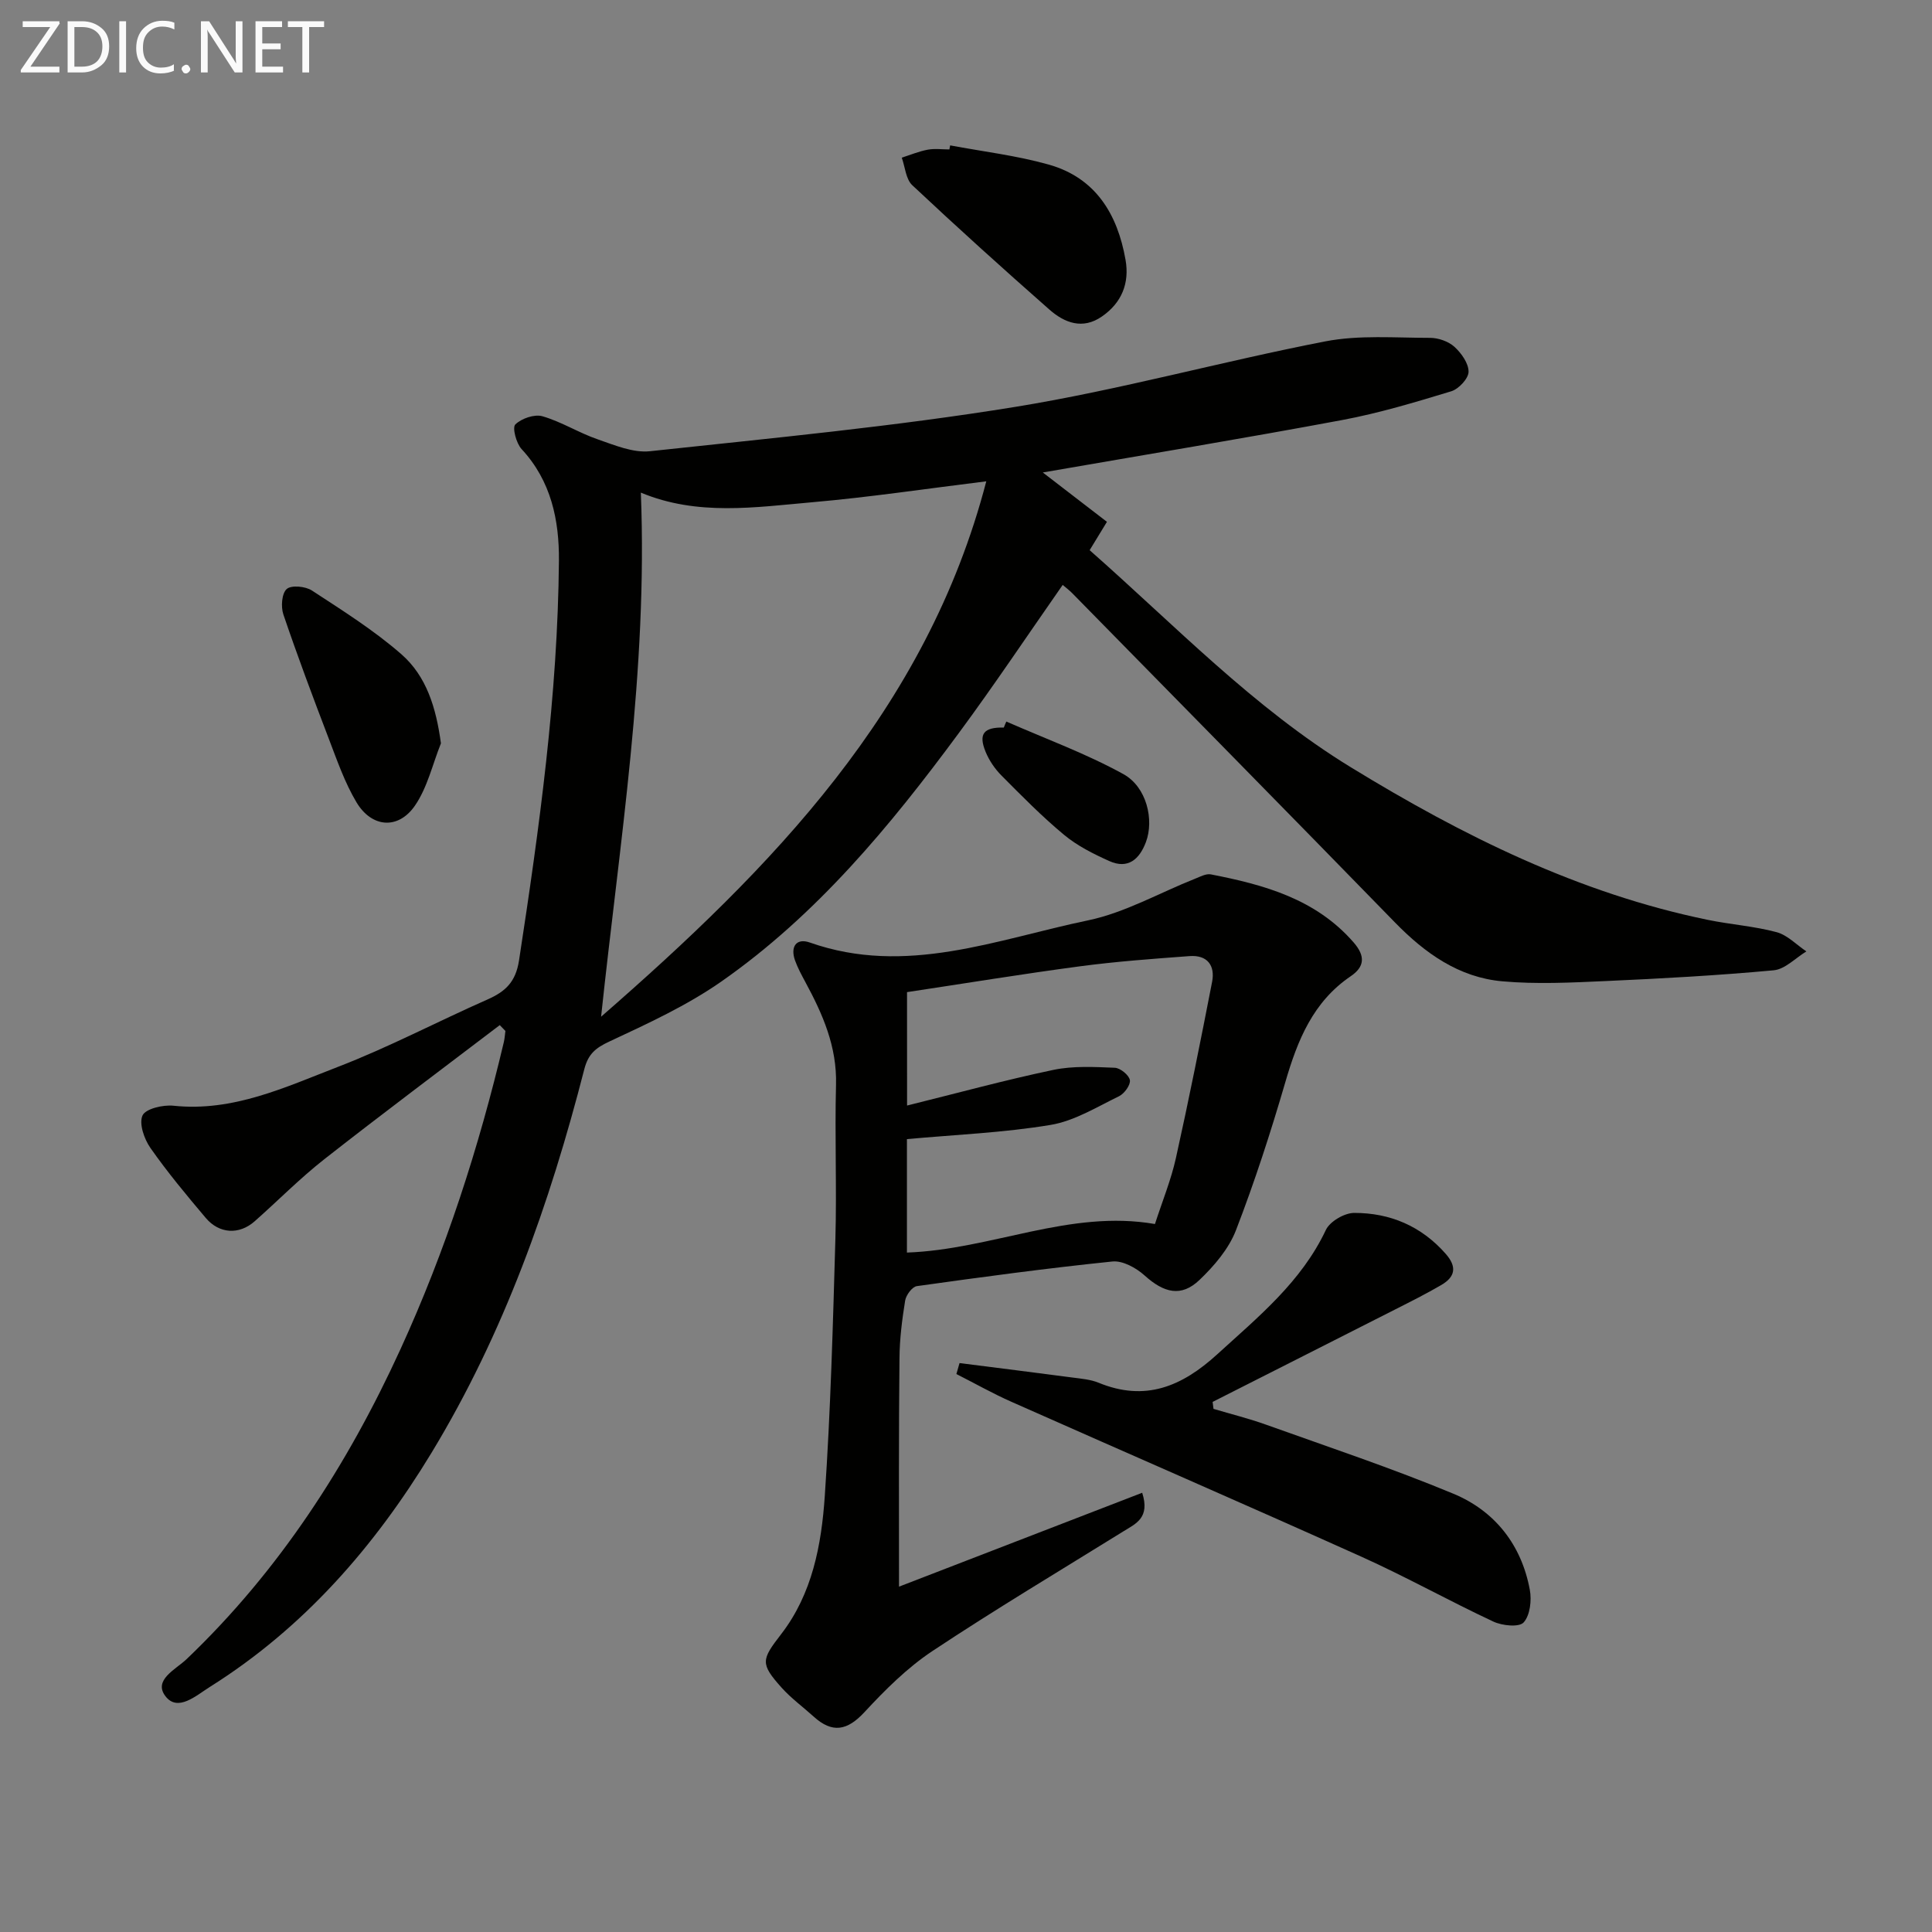 <svg enable-background="new 0 0 400 400" viewBox="0 0 400 400" xmlns="http://www.w3.org/2000/svg"><rect x="0" y="0" width="400" height="400" fill="#808080" stroke="none"/><path d="m215.9 97.82c4.74 3.65 9.04 6.95 13.28 10.22-1.31 2.16-2.34 3.83-3.58 5.87 17.68 15.57 33.87 32.58 54.1 44.96 23.13 14.16 47.13 26.08 73.9 31.58 4.71.97 9.58 1.3 14.21 2.54 2.25.6 4.13 2.61 6.18 3.99-2.25 1.36-4.41 3.69-6.77 3.91-11.58 1.07-23.21 1.71-34.84 2.23-7.11.32-14.28.68-21.34.05-8.98-.8-16-5.8-22.23-12.19-22.2-22.79-44.53-45.46-66.82-68.17-.56-.57-1.21-1.06-1.97-1.71-7.26 10.39-14.17 20.74-21.55 30.73-14.18 19.21-29.38 37.59-49.13 51.39-7.15 4.99-15.25 8.71-23.19 12.42-2.88 1.34-4.37 2.6-5.18 5.74-7.14 27.8-16.64 54.69-31.62 79.39-11.81 19.47-26.47 36.28-45.92 48.5-2.81 1.76-6.61 5.24-9.17 1.92-2.59-3.37 2.13-5.54 4.39-7.7 19.18-18.32 33.28-40.16 44.25-64.12 9.36-20.44 16.24-41.74 21.41-63.6.18-.76.22-1.55.33-2.32-.39-.4-.78-.81-1.17-1.21-12.12 9.23-24.33 18.35-36.31 27.75-5.06 3.97-9.61 8.6-14.44 12.87-3.19 2.82-7.32 2.62-10.13-.71-3.97-4.7-7.92-9.44-11.44-14.47-1.3-1.85-2.41-5.06-1.64-6.74.65-1.4 4.26-2.24 6.42-2.01 12.35 1.3 23.17-3.86 34.07-8.06 10.53-4.06 20.57-9.37 30.91-13.93 3.72-1.64 5.86-3.61 6.55-8.1 4.21-27.44 8.02-54.93 8.26-82.74.07-8.37-1.6-16.53-7.73-23.12-1.11-1.2-1.96-4.46-1.3-5.1 1.28-1.25 3.96-2.17 5.61-1.7 3.95 1.14 7.55 3.44 11.45 4.78 3.5 1.21 7.34 2.84 10.83 2.46 25.25-2.72 50.58-5.11 75.62-9.18 21.56-3.5 42.72-9.4 64.18-13.56 7.02-1.36 14.46-.73 21.71-.73 1.71 0 3.79.73 5.03 1.85 1.44 1.31 2.95 3.43 2.93 5.18-.02 1.4-2.04 3.56-3.58 4.03-7.46 2.27-14.97 4.53-22.62 5.96-20.35 3.8-40.79 7.18-61.95 10.85zm-11.7 1.83c-12.65 1.56-24.29 3.31-35.99 4.33-11.84 1.04-23.82 2.9-35.53-1.99 1.46 36.78-4.42 72.52-8.23 108.51 35.29-30.77 67.42-63.5 79.75-110.85z" fill="#010100"/><path d="m186.13 328.5c16.68-6.44 33.4-12.9 50.35-19.44 1.65 5.17-1.28 6.37-3.78 7.92-13.27 8.23-26.68 16.24-39.68 24.87-5.2 3.46-9.78 8.03-14.05 12.64-3.56 3.84-6.65 4.41-10.5.92-2.21-2-4.67-3.79-6.65-6-4.45-4.98-4.19-5.77-.11-11.05 6.47-8.37 8.36-18.49 9.05-28.58 1.21-17.75 1.69-35.55 2.2-53.33.3-10.62-.15-21.26.13-31.88.21-7.87-2.75-14.59-6.34-21.23-.78-1.45-1.58-2.92-2.14-4.47-1.02-2.83.23-4.73 3.06-3.73 19.9 7.01 38.67-.66 57.6-4.59 7.64-1.59 14.76-5.69 22.13-8.61 1.06-.42 2.28-1.1 3.29-.91 11.03 2.15 21.68 5.06 29.54 14.06 2.53 2.89 2.26 5.1-.57 7.02-7.84 5.32-11.03 13.29-13.55 21.95-3.02 10.35-6.35 20.64-10.23 30.68-1.49 3.84-4.5 7.36-7.54 10.26-3.77 3.6-7.34 2.71-11.39-.95-1.73-1.56-4.52-3.09-6.64-2.87-13.53 1.39-27.02 3.21-40.49 5.1-.96.13-2.24 1.86-2.42 3-.63 3.92-1.14 7.9-1.17 11.86-.17 15.46-.1 30.91-.1 47.36zm1.67-99.61c10.39-2.57 20.28-5.28 30.29-7.38 4.1-.86 8.49-.61 12.72-.44 1.14.05 2.94 1.52 3.12 2.56.17.98-1.14 2.79-2.24 3.33-4.62 2.24-9.24 5.12-14.17 5.94-9.72 1.62-19.64 2.02-29.75 2.94v23.49c17.52-.62 33.72-8.97 51.35-5.91 1.56-4.81 3.34-9.15 4.34-13.66 2.69-12.11 5.12-24.28 7.49-36.46.67-3.44-1.02-5.62-4.66-5.35-7.57.56-15.15 1.11-22.67 2.11-11.96 1.59-23.88 3.55-35.83 5.35.01 8.01.01 15.56.01 23.48z" fill="#010100"/><path d="m198.66 282.21c7.81.99 15.62 1.97 23.43 3 1.81.24 3.71.39 5.36 1.07 9.66 3.97 17.25.79 24.57-5.89 8.5-7.76 17.4-14.97 22.49-25.75.83-1.76 3.85-3.52 5.86-3.52 7.41-.01 13.87 2.71 18.93 8.45 2.38 2.7 2.01 4.77-.87 6.46-3.14 1.84-6.41 3.47-9.66 5.12-12.56 6.38-25.14 12.73-37.71 19.1.06.48.12.96.18 1.44 3.65 1.09 7.35 2 10.93 3.29 12.96 4.64 26.04 9 38.74 14.28 8.56 3.56 14.09 10.55 15.82 19.88.41 2.19.06 5.29-1.28 6.77-.94 1.04-4.44.68-6.27-.18-9.18-4.29-18.05-9.26-27.29-13.42-24.09-10.84-48.33-21.36-72.48-32.08-3.89-1.72-7.6-3.83-11.4-5.75.22-.77.44-1.52.65-2.27z" fill="#010100"/><path d="m196.72 30.1c6.81 1.28 13.75 2.1 20.39 3.97 9.72 2.73 14.26 10.26 15.92 19.72.85 4.83-.78 8.89-4.88 11.73-4.01 2.79-7.77 1.32-10.9-1.44-9.59-8.44-19.07-17-28.38-25.74-1.33-1.25-1.48-3.77-2.17-5.7 1.79-.57 3.55-1.31 5.38-1.65 1.45-.27 2.98-.05 4.48-.05.05-.29.11-.57.16-.84z" fill="#010100"/><path d="m91.29 153.9c-1.74 4.34-2.8 9.16-5.39 12.91-3.46 5.01-8.96 4.57-12.11-.73-2.43-4.08-4.02-8.7-5.73-13.17-3.26-8.52-6.46-17.06-9.39-25.69-.54-1.59-.34-4.36.69-5.27.95-.85 3.88-.57 5.22.31 6.35 4.15 12.84 8.23 18.53 13.2 5.17 4.53 7.18 11.02 8.18 18.44z" fill="#010100"/><path d="m208.35 149.39c8.11 3.56 16.5 6.62 24.23 10.88 4.86 2.68 6.38 9.49 4.68 14.05-1.34 3.57-3.7 5.7-7.6 3.95-3.27-1.47-6.6-3.14-9.34-5.41-4.58-3.8-8.79-8.08-12.99-12.31-1.36-1.37-2.54-3.11-3.27-4.89-1.53-3.74-.39-5.11 3.77-5.03.16-.43.34-.84.52-1.24z" fill="#010100"/><g fill="#fafafa"><path d="m12.4 4.8-6.1 9h6v1.2h-8v-.5l6.1-8.9h-5.7v-1.2h7.6v.4z"/><path d="m14 15v-10.6h3c1.6 0 2.9.5 4 1.4s1.6 2.2 1.6 3.8-.5 3-1.6 3.9-2.4 1.5-4 1.5zm1.4-9.4v8.2h1.6c1.3 0 2.4-.4 3.1-1.1s1.1-1.8 1.1-3.1-.4-2.3-1.2-3-1.8-1-3.1-1z"/><path d="m26.1 4.4v10.6h-1.4v-10.6z"/><path d="m36.1 14.6c-.8.4-1.8.6-2.9.6-1.5 0-2.7-.5-3.6-1.4s-1.4-2.2-1.4-3.8c0-1.7.5-3.1 1.5-4.1s2.3-1.6 3.9-1.6c1 0 1.8.1 2.5.4v1.4c-.8-.4-1.6-.6-2.5-.6-1.2 0-2.1.4-2.9 1.2s-1.1 1.8-1.1 3.2c0 1.3.3 2.3 1 3s1.6 1.1 2.7 1.1c1 0 2-.2 2.7-.7v1.3z"/><path d="m37.6 14.3c0-.2.1-.5.3-.6s.4-.3.6-.3c.3 0 .5.1.6.3s.3.4.3.6-.1.4-.3.6-.4.3-.6.3c-.3 0-.5-.1-.6-.3s-.3-.4-.3-.6z"/><path d="m50.2 15h-1.6l-5.3-8.2c-.2-.2-.3-.5-.4-.7 0 .2.1.7.1 1.5v7.4h-1.4v-10.6h1.7l5.2 8.1c.2.4.4.6.4.7 0-.3-.1-.8-.1-1.5v-7.3h1.4z"/><path d="m58.6 15h-5.7v-10.6h5.5v1.2h-4.1v3.4h3.8v1.2h-3.8v3.6h4.3z"/><path d="m67.1 5.6h-3.1v9.4h-1.4v-9.4h-3v-1.2h7.5z"/></g></svg>
